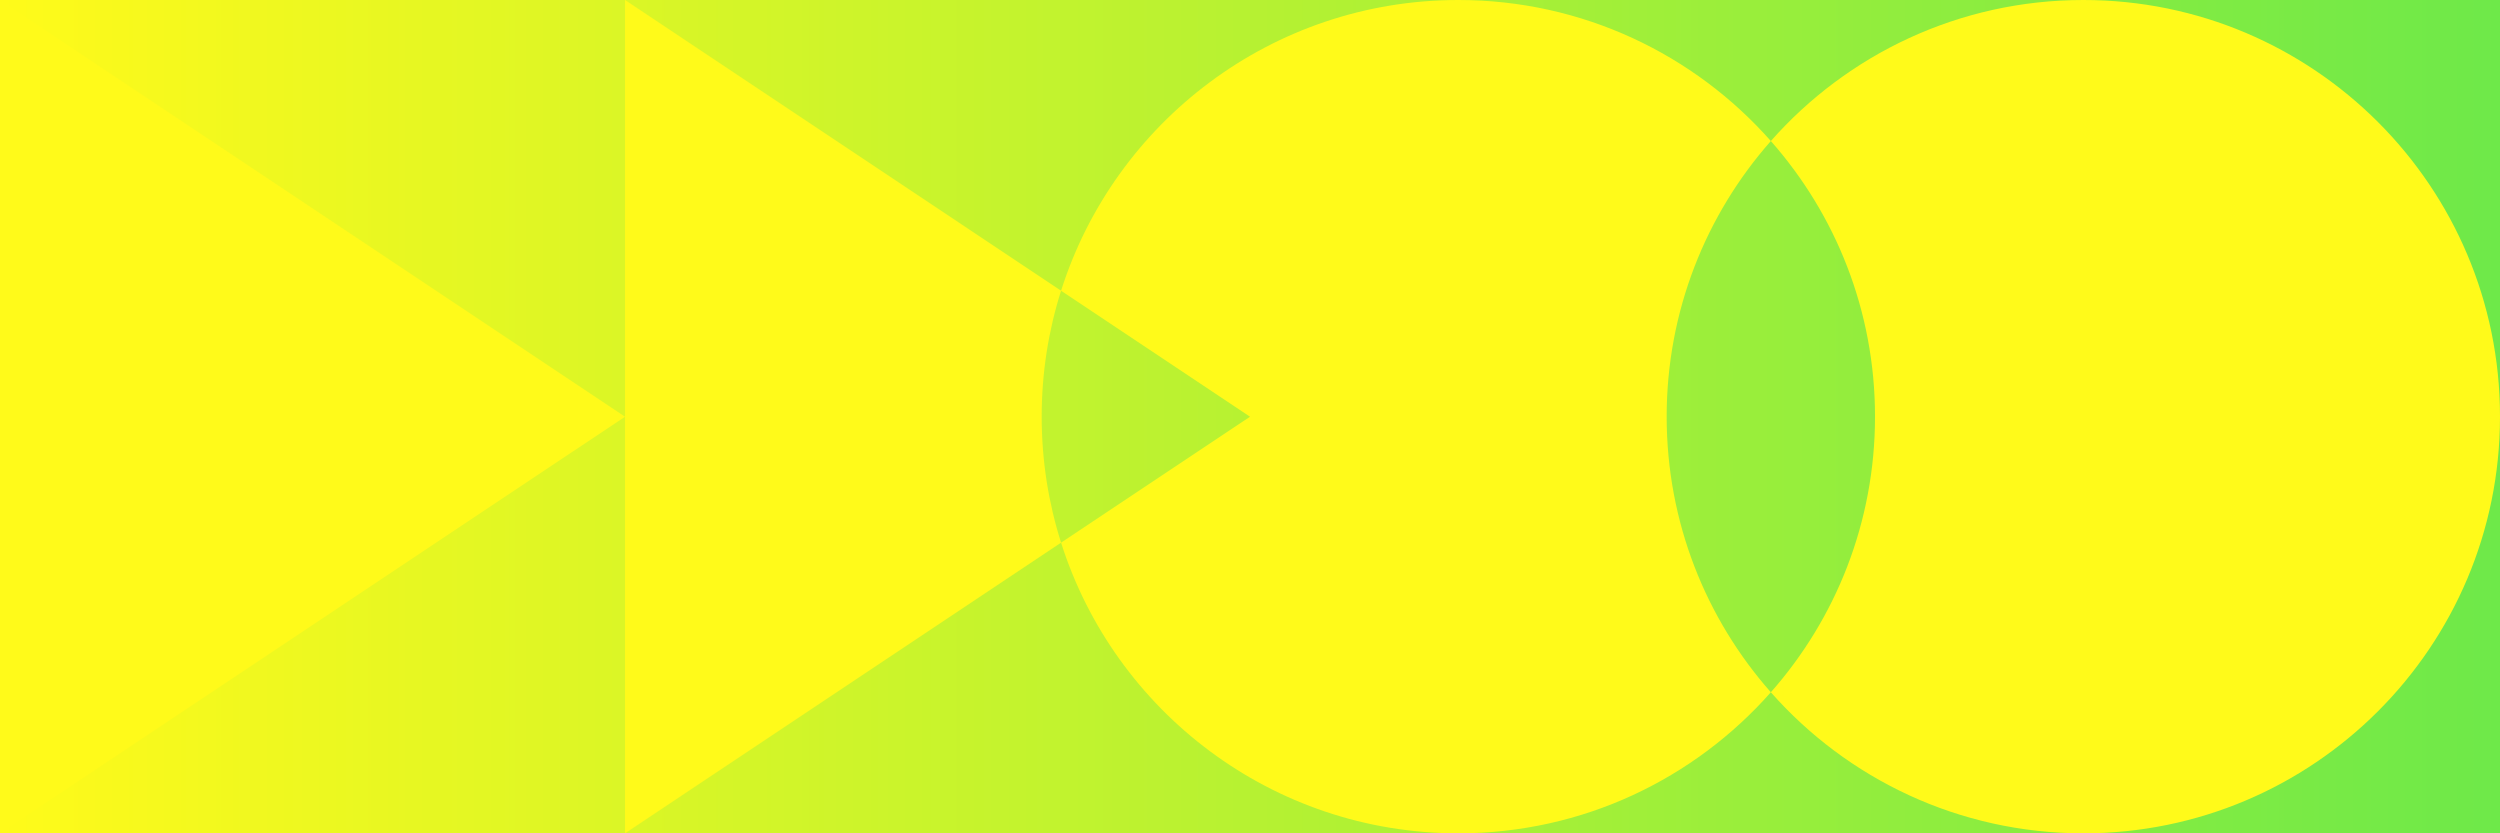 <svg width="363" height="121" viewBox="0 0 363 121" fill="none" xmlns="http://www.w3.org/2000/svg">
<rect x="0" y="0" width="363" height="121" fill="#333333" stroke="none"/>
<g clip-path="url(#clip0_4933_5422)">
<rect width="363" height="121" fill="url(#paint0_linear_4933_5422)"/>
<path d="M363 60.497C363 93.913 335.913 121 302.503 121C284.433 121 268.213 113.077 257.126 100.517C266.542 89.854 272.252 75.843 272.252 60.497C272.252 45.152 266.542 31.146 257.126 20.478C268.213 7.923 284.433 0 302.503 0C335.913 0 363 27.087 363 60.497Z" fill="#FFFA1A"/>
<path d="M242.001 60.497C242.001 75.843 247.715 89.854 257.126 100.517C246.039 113.077 229.819 121 211.749 121C184.718 121 161.823 103.267 154.068 78.792L181.503 60.508L154.068 42.213C161.818 17.738 184.713 0 211.749 0C229.819 0 246.039 7.923 257.126 20.478C247.715 31.146 242.001 45.157 242.001 60.497Z" fill="#FFFA1A"/>
<path d="M151.252 60.497C151.252 66.877 152.238 73.021 154.068 78.792L90.754 121L90.754 0L154.068 42.213C152.238 47.984 151.252 54.128 151.252 60.497Z" fill="#FFFA1A"/>
<path d="M90.754 60.508L0 121L0 0L90.754 60.508Z" fill="#FFFA1A"/>
</g>
<defs>
<linearGradient id="paint0_linear_4933_5422" x1="363" y1="61" x2="7.5848e-07" y2="61" gradientUnits="userSpaceOnUse">
<stop stop-color="#6EE949"/>
<stop offset="1" stop-color="#FFFA1A"/>
</linearGradient>
<clipPath id="clip0_4933_5422">
<rect width="363" height="121" fill="white"/>
</clipPath>
</defs>
</svg>
